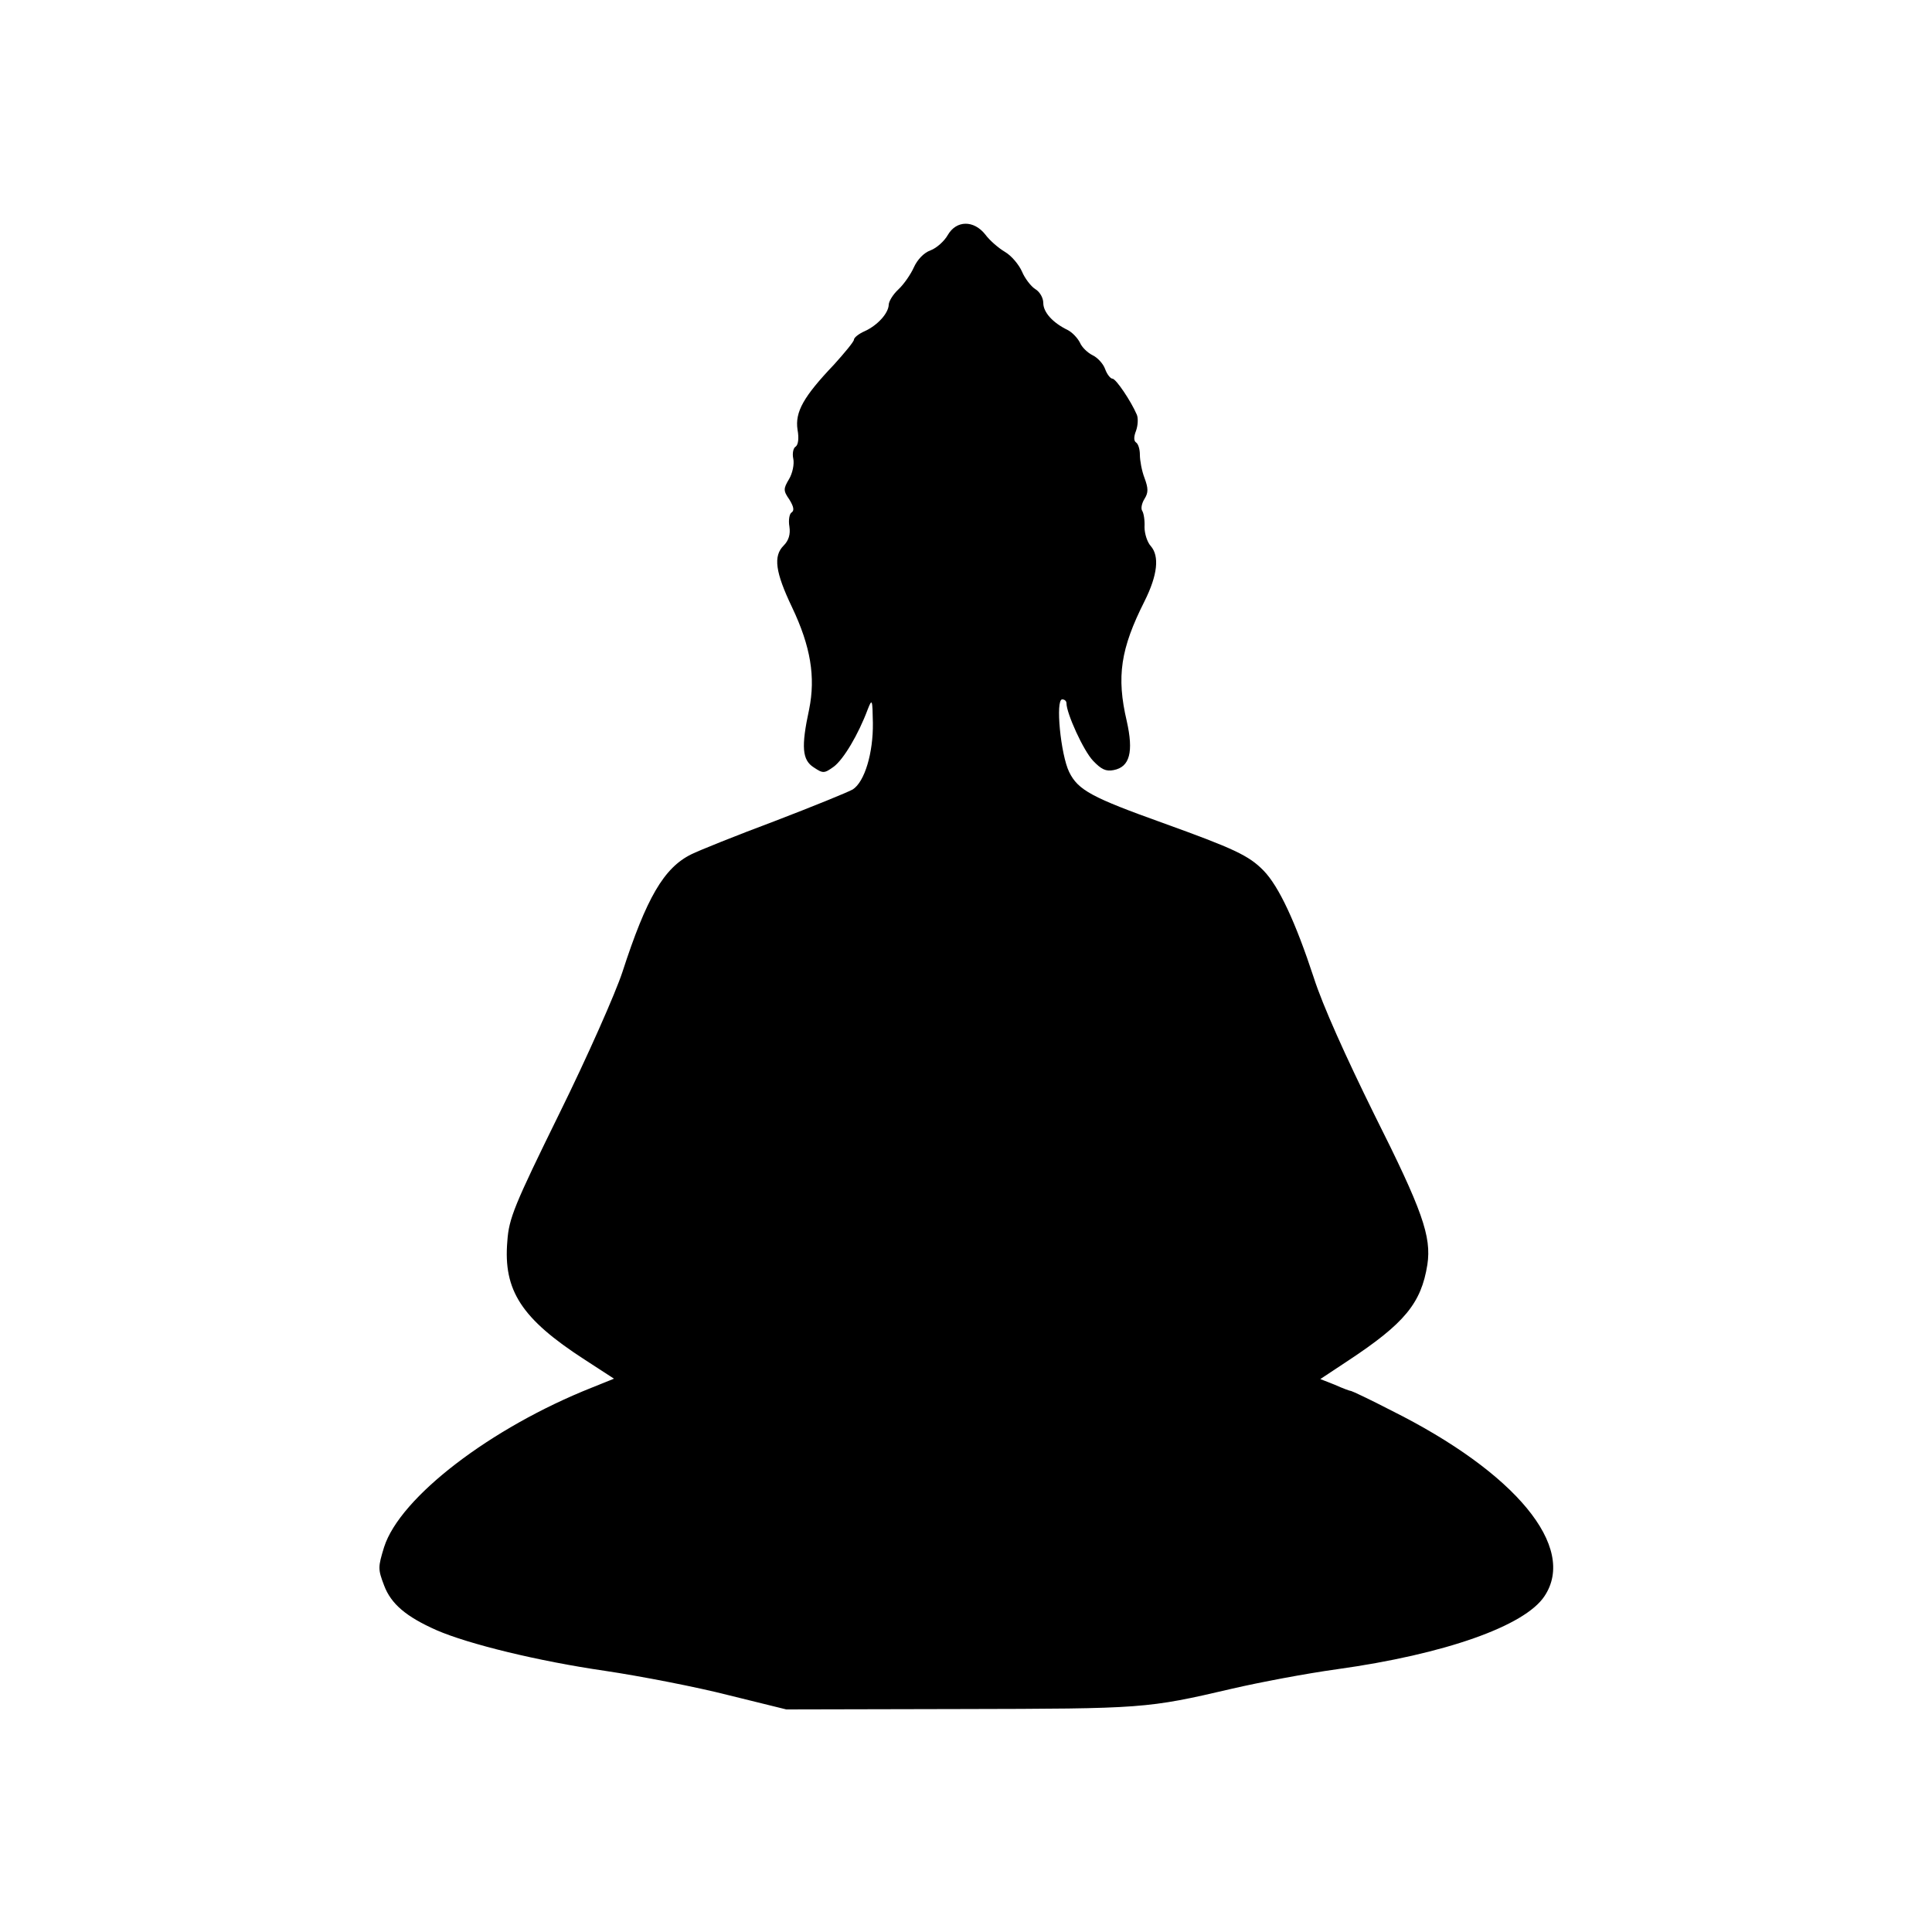<?xml version="1.0" encoding="UTF-8" standalone="no"?>
<svg xmlns="http://www.w3.org/2000/svg" version="1.0" width="500pt" height="500pt" viewBox="0 0 500 500" preserveAspectRatio="xMidYMid meet">
  <g transform="translate(0,500) scale(0.1,-0.1)" fill="#000000" stroke="none">
    <path d="M2453 4392 c-9 -16 -29 -34 -45 -40 -17 -6 -34 -24 -43 -44 -8 -18 -26 -44 -40 -57 -14 -13 -25 -31 -25 -40 -1 -22 -29 -53 -62 -68 -16 -7 -28 -17 -28 -22 0 -5 -24 -34 -52 -65 -78 -82 -101 -122 -94 -168 4 -22 2 -39 -5 -44 -6 -3 -9 -18 -6 -31 3 -14 -2 -38 -11 -53 -15 -25 -15 -30 1 -53 11 -18 13 -28 6 -33 -6 -3 -9 -20 -6 -37 3 -20 -2 -36 -15 -49 -27 -27 -22 -68 22 -160 48 -101 61 -180 44 -264 -21 -97 -18 -131 12 -150 24 -16 27 -16 52 2 25 19 63 82 88 149 11 28 12 25 13 -36 1 -77 -21 -152 -52 -172 -12 -7 -103 -44 -202 -82 -99 -37 -196 -76 -216 -86 -71 -35 -116 -113 -178 -304 -18 -55 -91 -220 -163 -366 -117 -238 -131 -272 -135 -331 -11 -128 37 -201 199 -306 l77 -50 -57 -23 c-262 -104 -497 -284 -538 -413 -16 -52 -16 -57 0 -99 18 -48 57 -81 136 -116 83 -36 263 -80 435 -105 94 -14 238 -42 320 -63 l150 -37 450 1 c475 1 482 1 705 53 69 16 190 39 270 50 280 39 486 112 537 189 85 127 -74 320 -397 481 -54 28 -101 50 -103 50 -3 0 -22 7 -42 16 l-38 15 71 47 c147 97 190 149 206 249 11 73 -13 141 -137 388 -74 150 -134 283 -157 355 -47 143 -90 236 -130 277 -38 39 -77 57 -260 123 -184 66 -220 85 -243 132 -22 45 -36 188 -18 188 6 0 11 -4 11 -10 0 -26 44 -123 69 -149 21 -22 33 -28 53 -24 42 8 52 47 34 127 -27 115 -16 187 46 310 34 68 39 117 16 143 -9 10 -16 32 -16 49 1 17 -2 36 -6 42 -4 6 -1 20 6 31 10 16 10 27 0 54 -7 18 -12 45 -12 60 0 14 -4 28 -10 32 -6 4 -6 15 0 30 5 14 6 33 2 42 -15 35 -54 93 -63 93 -5 0 -14 11 -19 25 -5 14 -20 30 -33 36 -12 6 -27 20 -32 32 -6 12 -20 27 -32 33 -39 19 -63 46 -63 70 0 13 -9 29 -21 36 -11 7 -27 28 -34 45 -8 18 -27 41 -44 51 -17 10 -40 30 -51 45 -30 38 -75 37 -97 -1z"></path>
  </g>
</svg>
